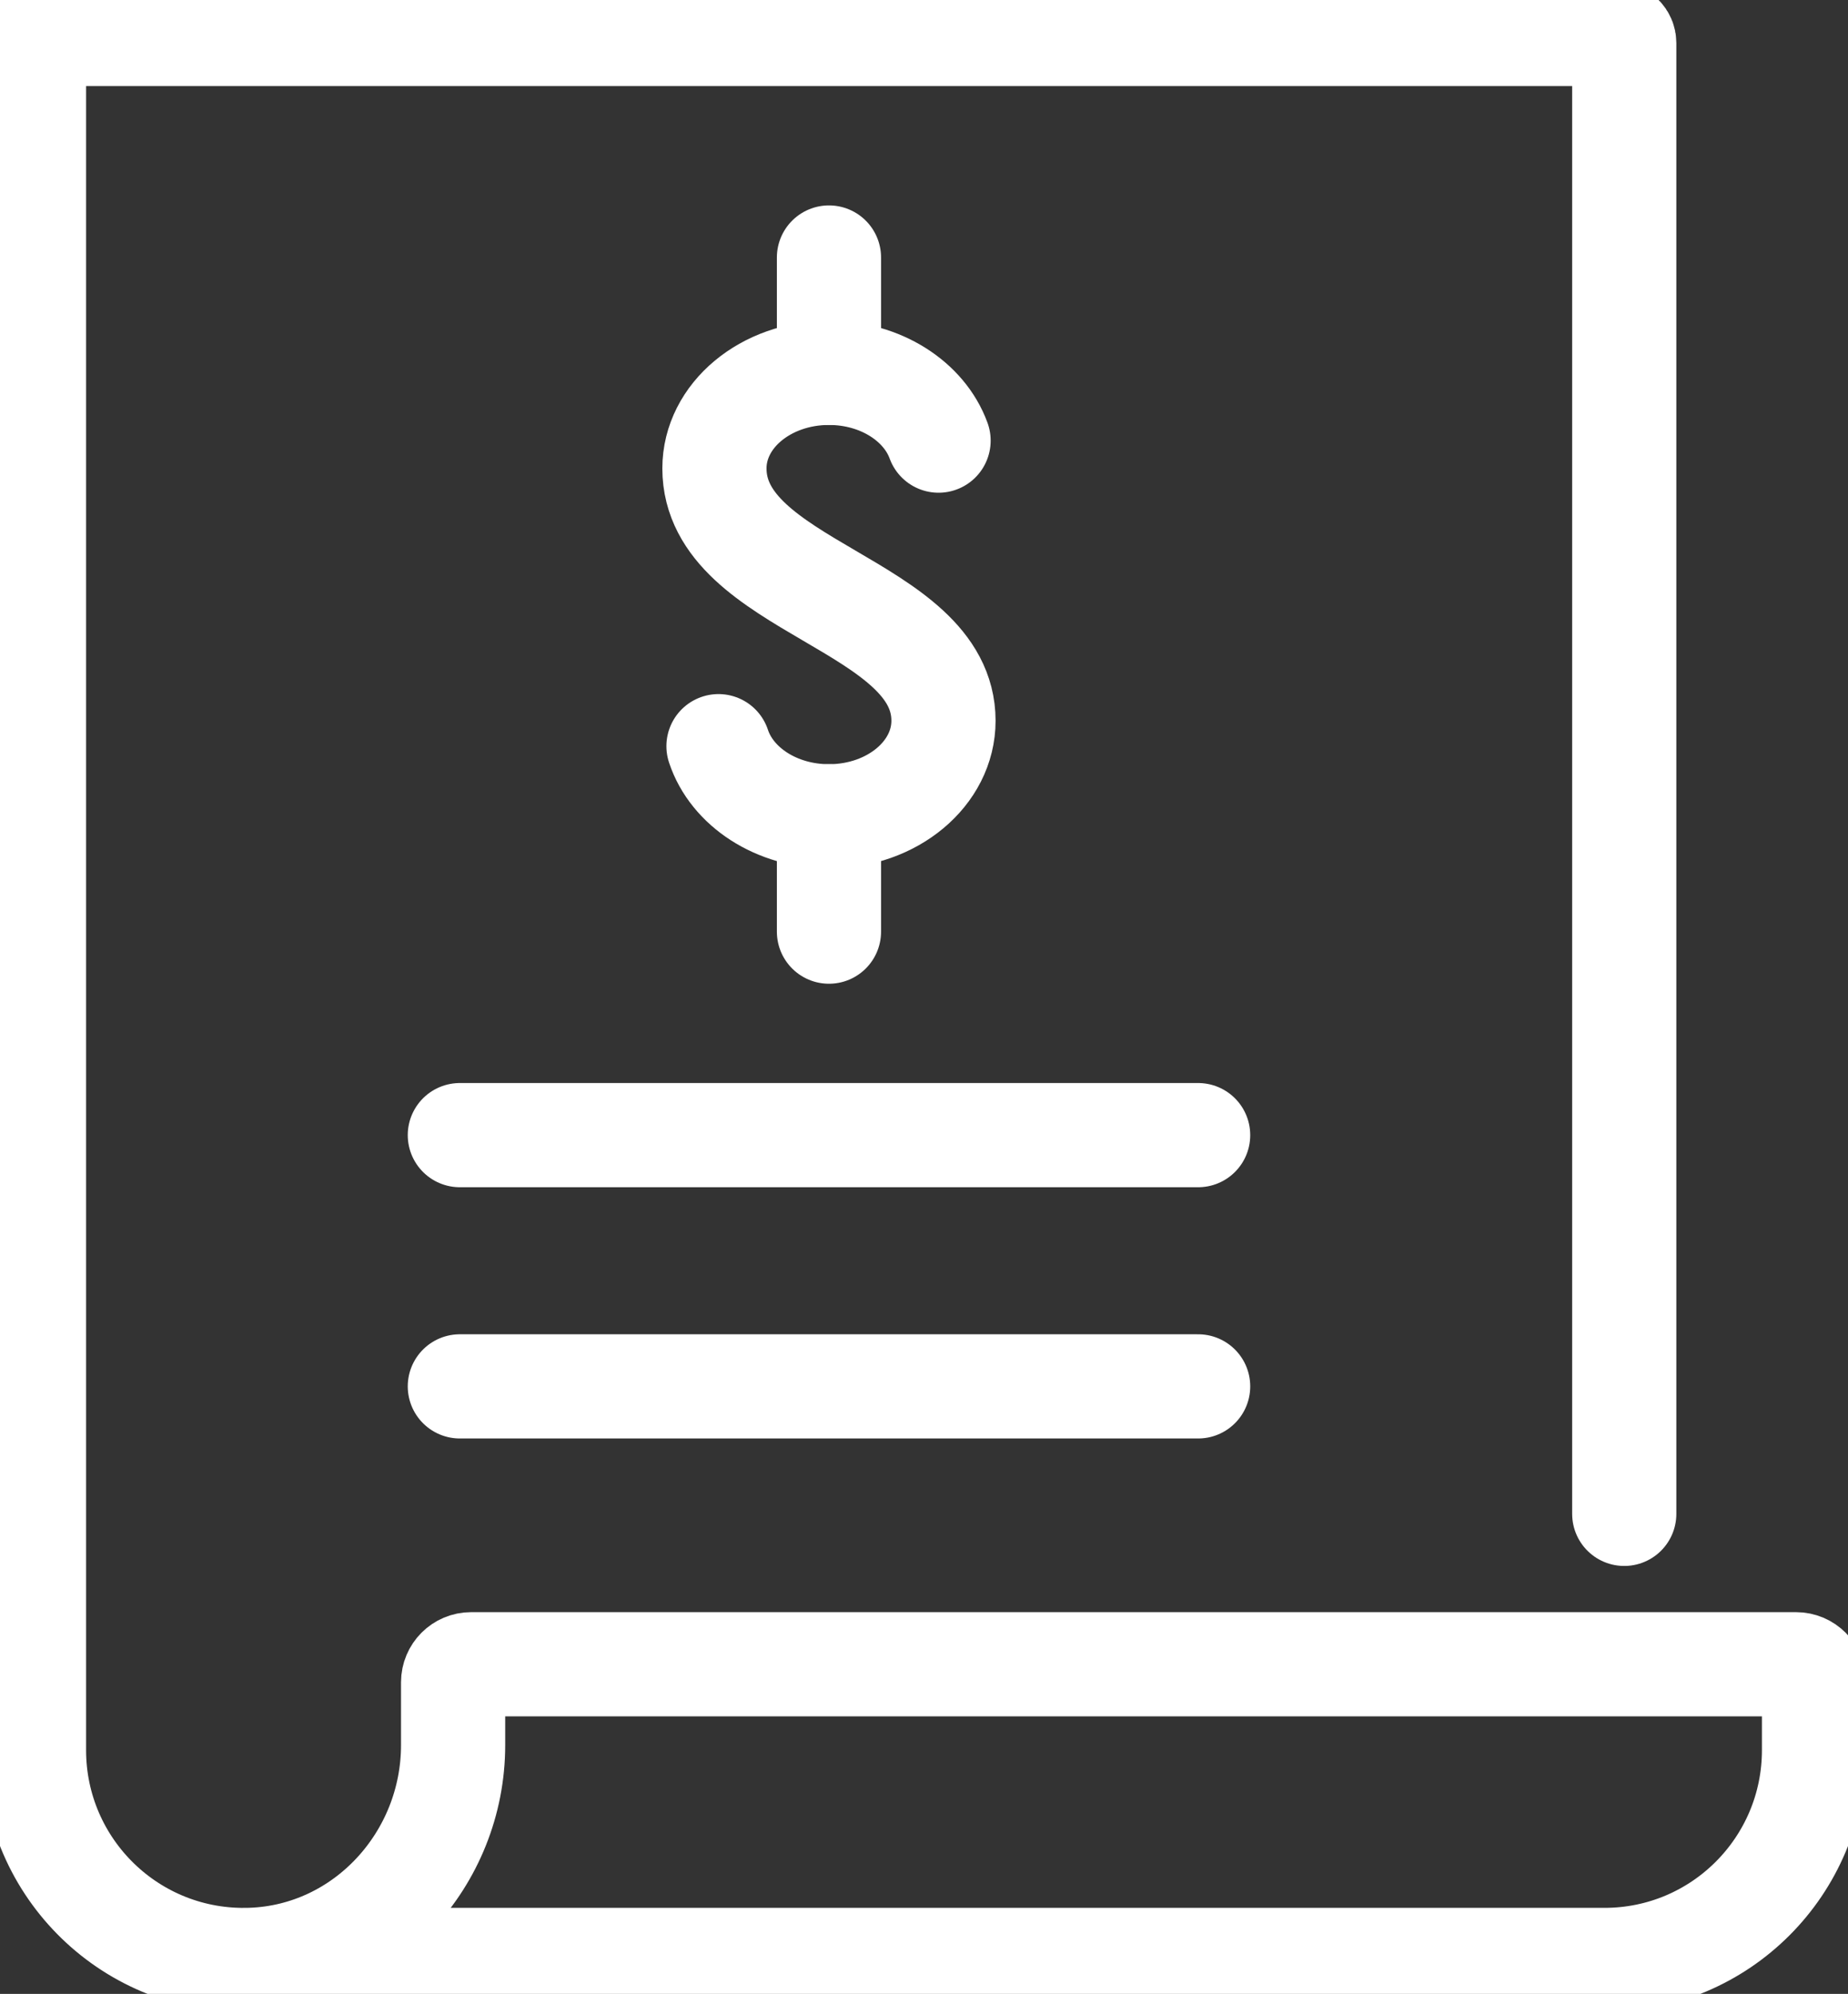 <svg xmlns="http://www.w3.org/2000/svg" width="127" height="137" viewBox="0 0 127 137" fill="none"><rect x="0" y="0" width="127" height="137" fill="#333333" stroke="none"/><g clip-path="url(#clip0_506_1102)"><path d="M49.377 51.27C50.294 54.05 53.345 56.088 56.968 56.088C61.314 56.088 64.839 53.151 64.839 49.524C64.839 41.469 49.098 40.394 49.098 32.183C49.098 28.556 52.623 25.619 56.968 25.619C60.52 25.619 63.519 27.579 64.501 30.275" stroke="white" stroke-width="7.16" stroke-miterlimit="10" stroke-linecap="round"></path><path d="M56.969 56.088V64.013" stroke="white" stroke-width="7.16" stroke-miterlimit="10" stroke-linecap="round"></path><path d="M56.969 17.693V25.619" stroke="white" stroke-width="7.16" stroke-miterlimit="10" stroke-linecap="round"></path><path d="M16.731 134.669H110.264C118.219 134.669 124.665 128.216 124.665 120.251V115.589C124.665 114.905 124.113 114.351 123.43 114.351H32.375C31.692 114.351 31.139 114.905 31.139 115.589V119.906C31.139 127.727 25.064 134.382 17.265 134.662C9.068 134.955 2.336 128.391 2.336 120.251V2.957C2.336 2.612 2.616 2.332 2.96 2.332H110.999C111.344 2.332 111.623 2.612 111.623 2.957V104.017" stroke="white" stroke-width="7.16" stroke-miterlimit="10" stroke-linecap="round"></path><path d="M31.602 77.995H82.339" stroke="white" stroke-width="7.16" stroke-miterlimit="10" stroke-linecap="round"></path><path d="M31.602 95.258H82.339" stroke="white" stroke-width="7.16" stroke-miterlimit="10" stroke-linecap="round"></path></g><defs><clipPath id="clip0_506_1102"><rect width="127" height="137" fill="white"></rect></clipPath></defs></svg>